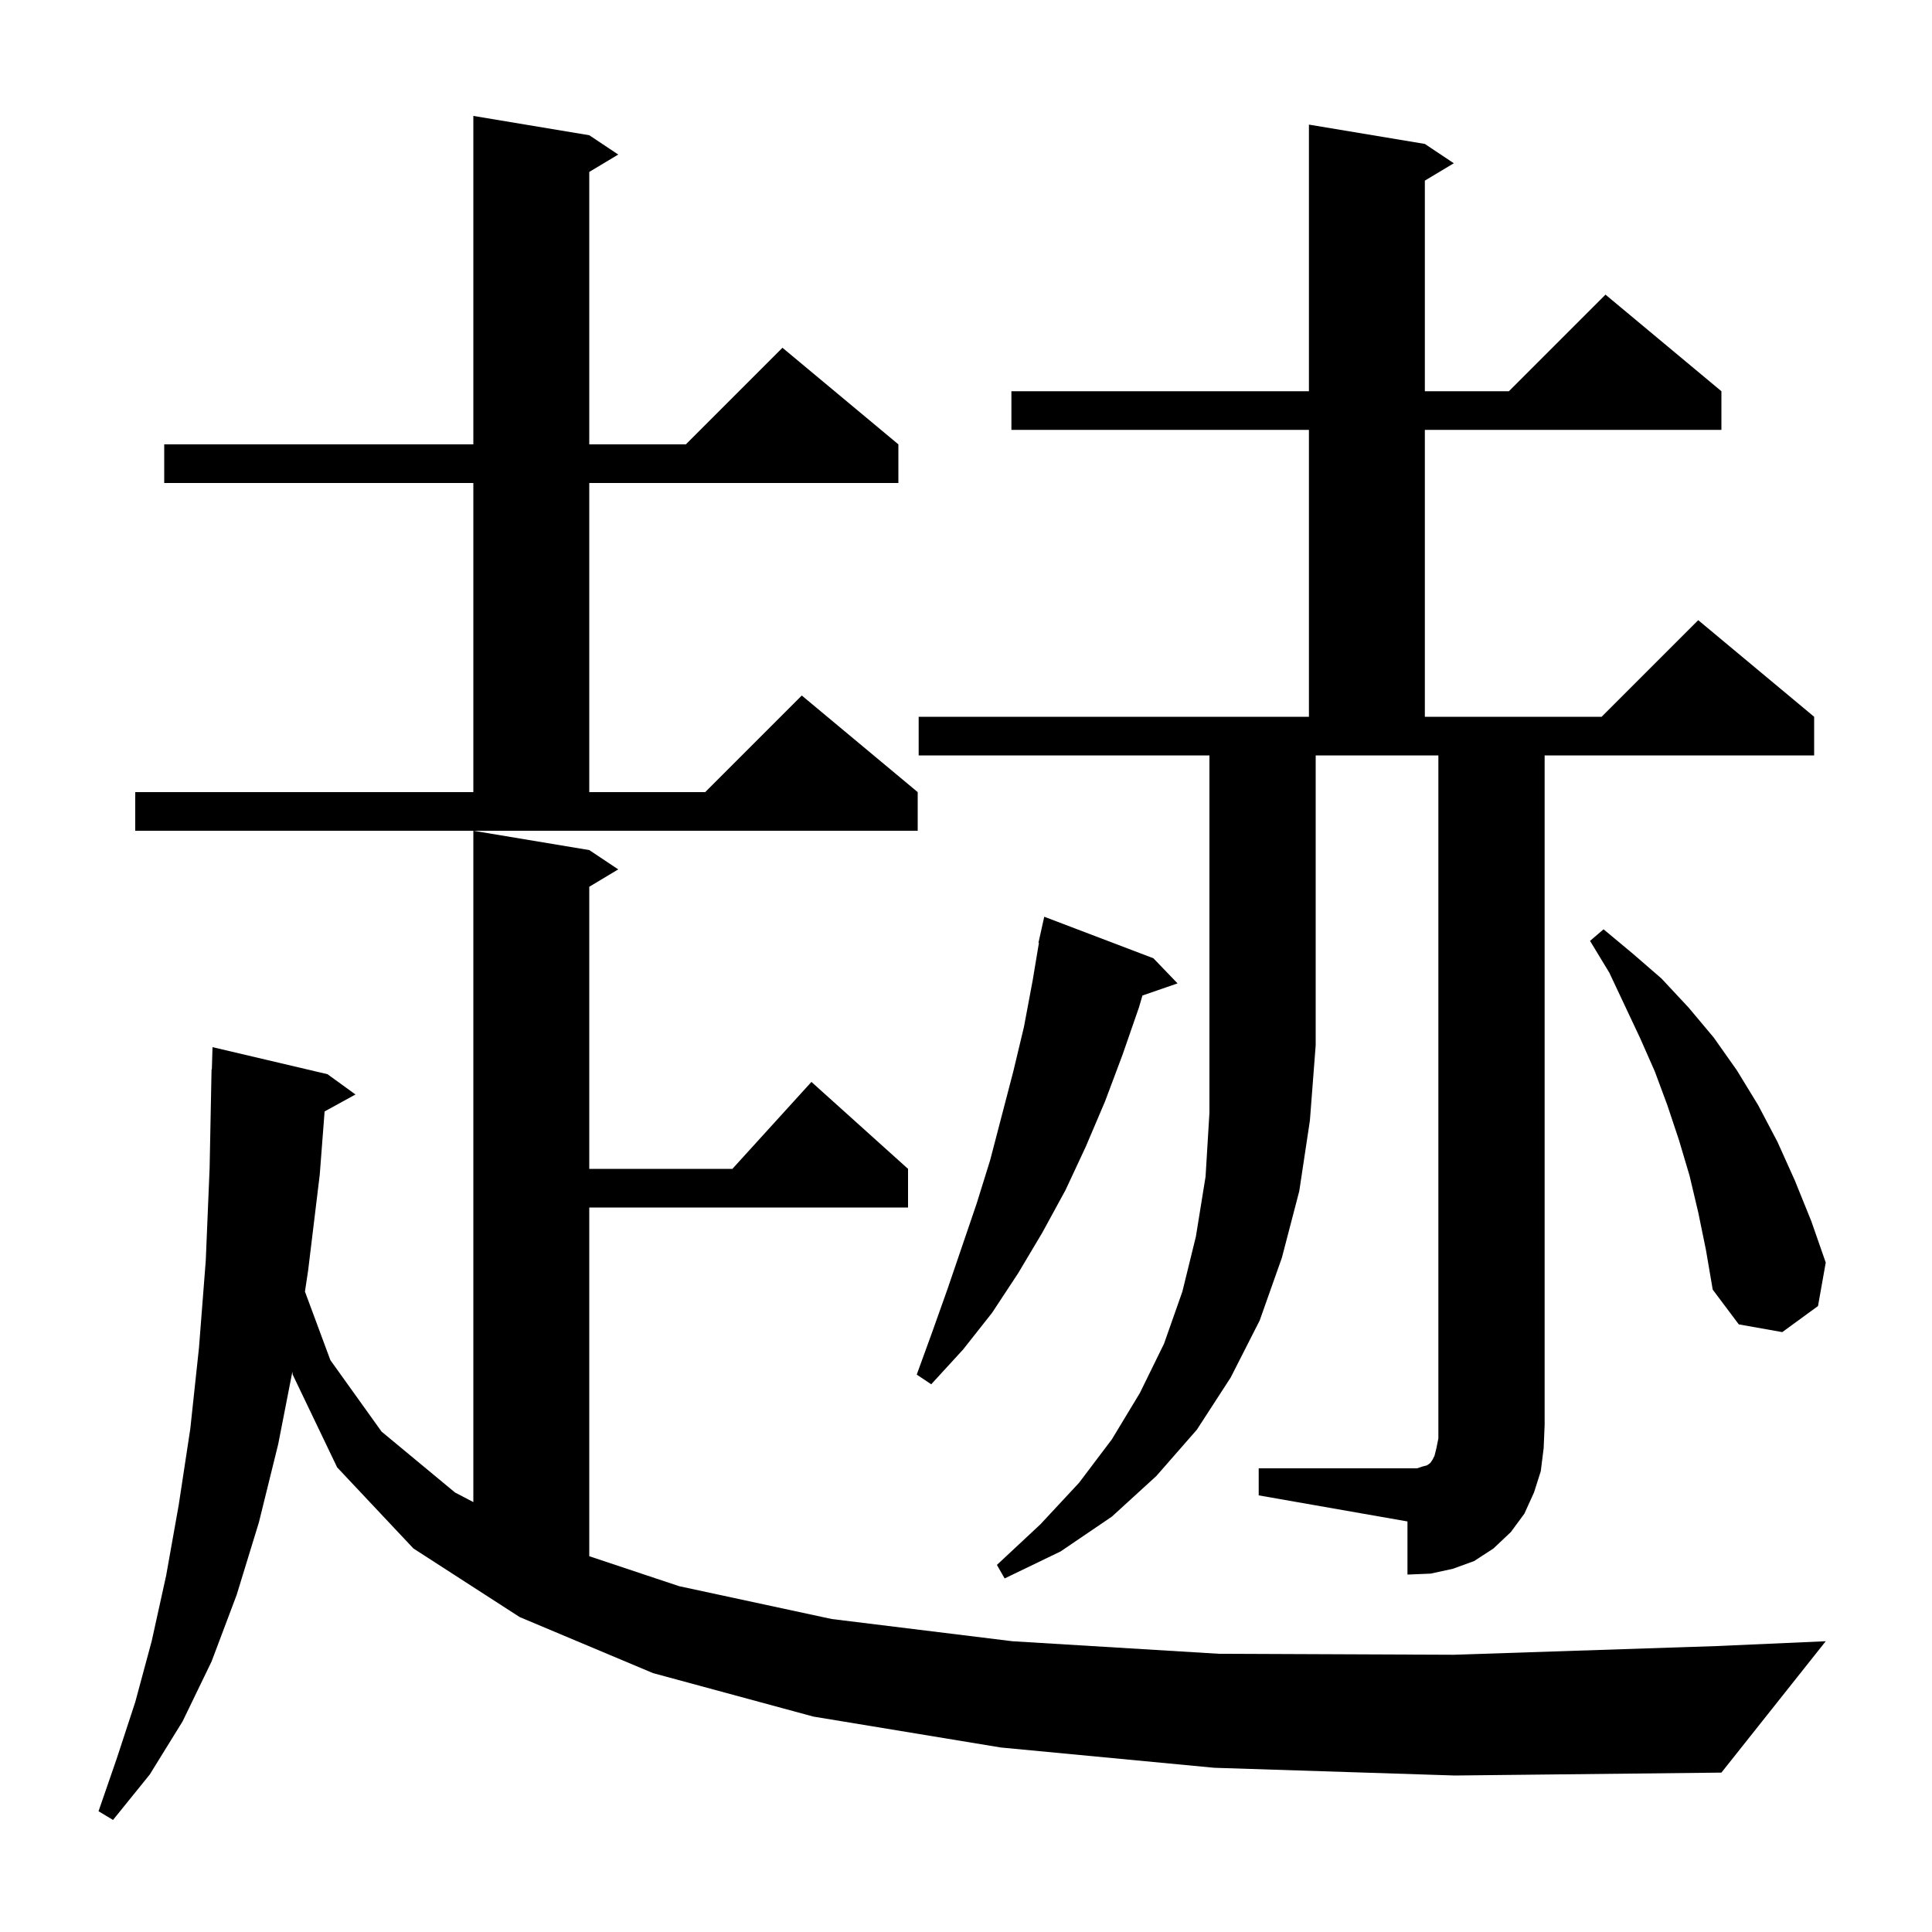 <svg xmlns="http://www.w3.org/2000/svg" xmlns:xlink="http://www.w3.org/1999/xlink" version="1.1" baseProfile="full" viewBox="0 0 200 200" width="200" height="200">
<g fill="black">
<path d="M 125.7 183.0 L 103.6 180.9 L 84.2 177.7 L 67.6 173.2 L 53.8 167.4 L 42.8 160.3 L 34.9 151.9 L 30.3 142.3 L 30.265 142.002 L 28.8 149.5 L 26.8 157.6 L 24.5 165.1 L 21.9 172.0 L 18.9 178.2 L 15.5 183.7 L 11.7 188.4 L 10.2 187.5 L 12.1 182.0 L 14.0 176.2 L 15.7 169.9 L 17.2 163.1 L 18.5 155.8 L 19.7 147.9 L 20.6 139.5 L 21.3 130.5 L 21.7 120.9 L 21.9 110.7 L 21.93 110.701 L 22.0 108.4 L 33.9 111.2 L 36.8 113.3 L 33.603 115.055 L 33.1 121.6 L 31.9 131.5 L 31.568 133.703 L 34.2 140.8 L 39.5 148.2 L 47.1 154.5 L 49.0 155.496 L 49.0 86.0 L 61.0 88.0 L 64.0 90.0 L 61.0 91.8 L 61.0 121.0 L 75.818 121.0 L 84.0 112.0 L 94.0 121.0 L 94.0 125.0 L 61.0 125.0 L 61.0 161.1 L 70.3 164.2 L 86.1 167.6 L 104.8 169.9 L 126.2 171.2 L 150.5 171.3 L 177.7 170.4 L 189.0 169.9 L 178.2 183.5 L 150.6 183.8 Z M 95.1 78.2 L 95.1 74.2 L 135.5 74.2 L 135.5 44.5 L 104.7 44.5 L 104.7 40.5 L 135.5 40.5 L 135.5 12.9 L 147.5 14.9 L 150.5 16.9 L 147.5 18.7 L 147.5 40.5 L 156.2 40.5 L 166.2 30.5 L 178.2 40.5 L 178.2 44.5 L 147.5 44.5 L 147.5 74.2 L 165.8 74.2 L 175.8 64.2 L 187.8 74.2 L 187.8 78.2 L 159.9 78.2 L 159.9 147.5 L 159.8 149.9 L 159.5 152.3 L 158.8 154.5 L 157.8 156.7 L 156.4 158.6 L 154.6 160.3 L 152.6 161.6 L 150.4 162.4 L 148.1 162.9 L 145.7 163.0 L 145.7 157.5 L 130.3 154.8 L 130.3 152.0 L 146.7 152.0 L 147.3 151.8 L 147.7 151.7 L 148.0 151.5 L 148.1 151.4 L 148.3 151.1 L 148.5 150.7 L 148.7 149.9 L 148.9 148.9 L 148.9 78.2 L 136.2 78.2 L 136.2 108.2 L 135.6 116.0 L 134.5 123.3 L 132.7 130.2 L 130.4 136.7 L 127.4 142.6 L 123.9 148.0 L 119.7 152.8 L 115.1 157.0 L 109.8 160.6 L 104.0 163.4 L 103.2 162.0 L 107.7 157.8 L 111.7 153.5 L 115.1 149.0 L 118.0 144.2 L 120.5 139.1 L 122.4 133.7 L 123.8 128.0 L 124.8 121.8 L 125.2 115.2 L 125.2 78.2 Z M 119.4 99.2 L 121.9 101.8 L 118.266 103.055 L 117.9 104.3 L 116.2 109.2 L 114.4 114.0 L 112.4 118.7 L 110.3 123.2 L 107.9 127.6 L 105.4 131.8 L 102.7 135.9 L 99.7 139.7 L 96.4 143.3 L 94.9 142.3 L 96.5 137.9 L 98.1 133.4 L 101.1 124.6 L 102.5 120.1 L 104.9 110.9 L 106.0 106.3 L 106.9 101.5 L 107.549 97.607 L 107.5 97.6 L 108.1 94.9 Z M 175.8 125.5 L 174.9 121.7 L 173.8 118.0 L 172.6 114.4 L 171.3 110.9 L 169.8 107.5 L 166.6 100.7 L 164.6 97.4 L 166.0 96.2 L 169.0 98.7 L 172.0 101.3 L 174.8 104.3 L 177.4 107.4 L 179.8 110.8 L 182.0 114.4 L 184.0 118.2 L 185.8 122.2 L 187.5 126.4 L 189.0 130.7 L 188.2 135.2 L 184.5 137.9 L 180.0 137.1 L 177.3 133.5 L 176.6 129.4 Z M 14.0 82.0 L 49.0 82.0 L 49.0 50.0 L 17.0 50.0 L 17.0 46.0 L 49.0 46.0 L 49.0 12.0 L 61.0 14.0 L 64.0 16.0 L 61.0 17.8 L 61.0 46.0 L 71.0 46.0 L 81.0 36.0 L 93.0 46.0 L 93.0 50.0 L 61.0 50.0 L 61.0 82.0 L 73.0 82.0 L 83.0 72.0 L 95.0 82.0 L 95.0 86.0 L 14.0 86.0 Z " />
</g>
</svg>
